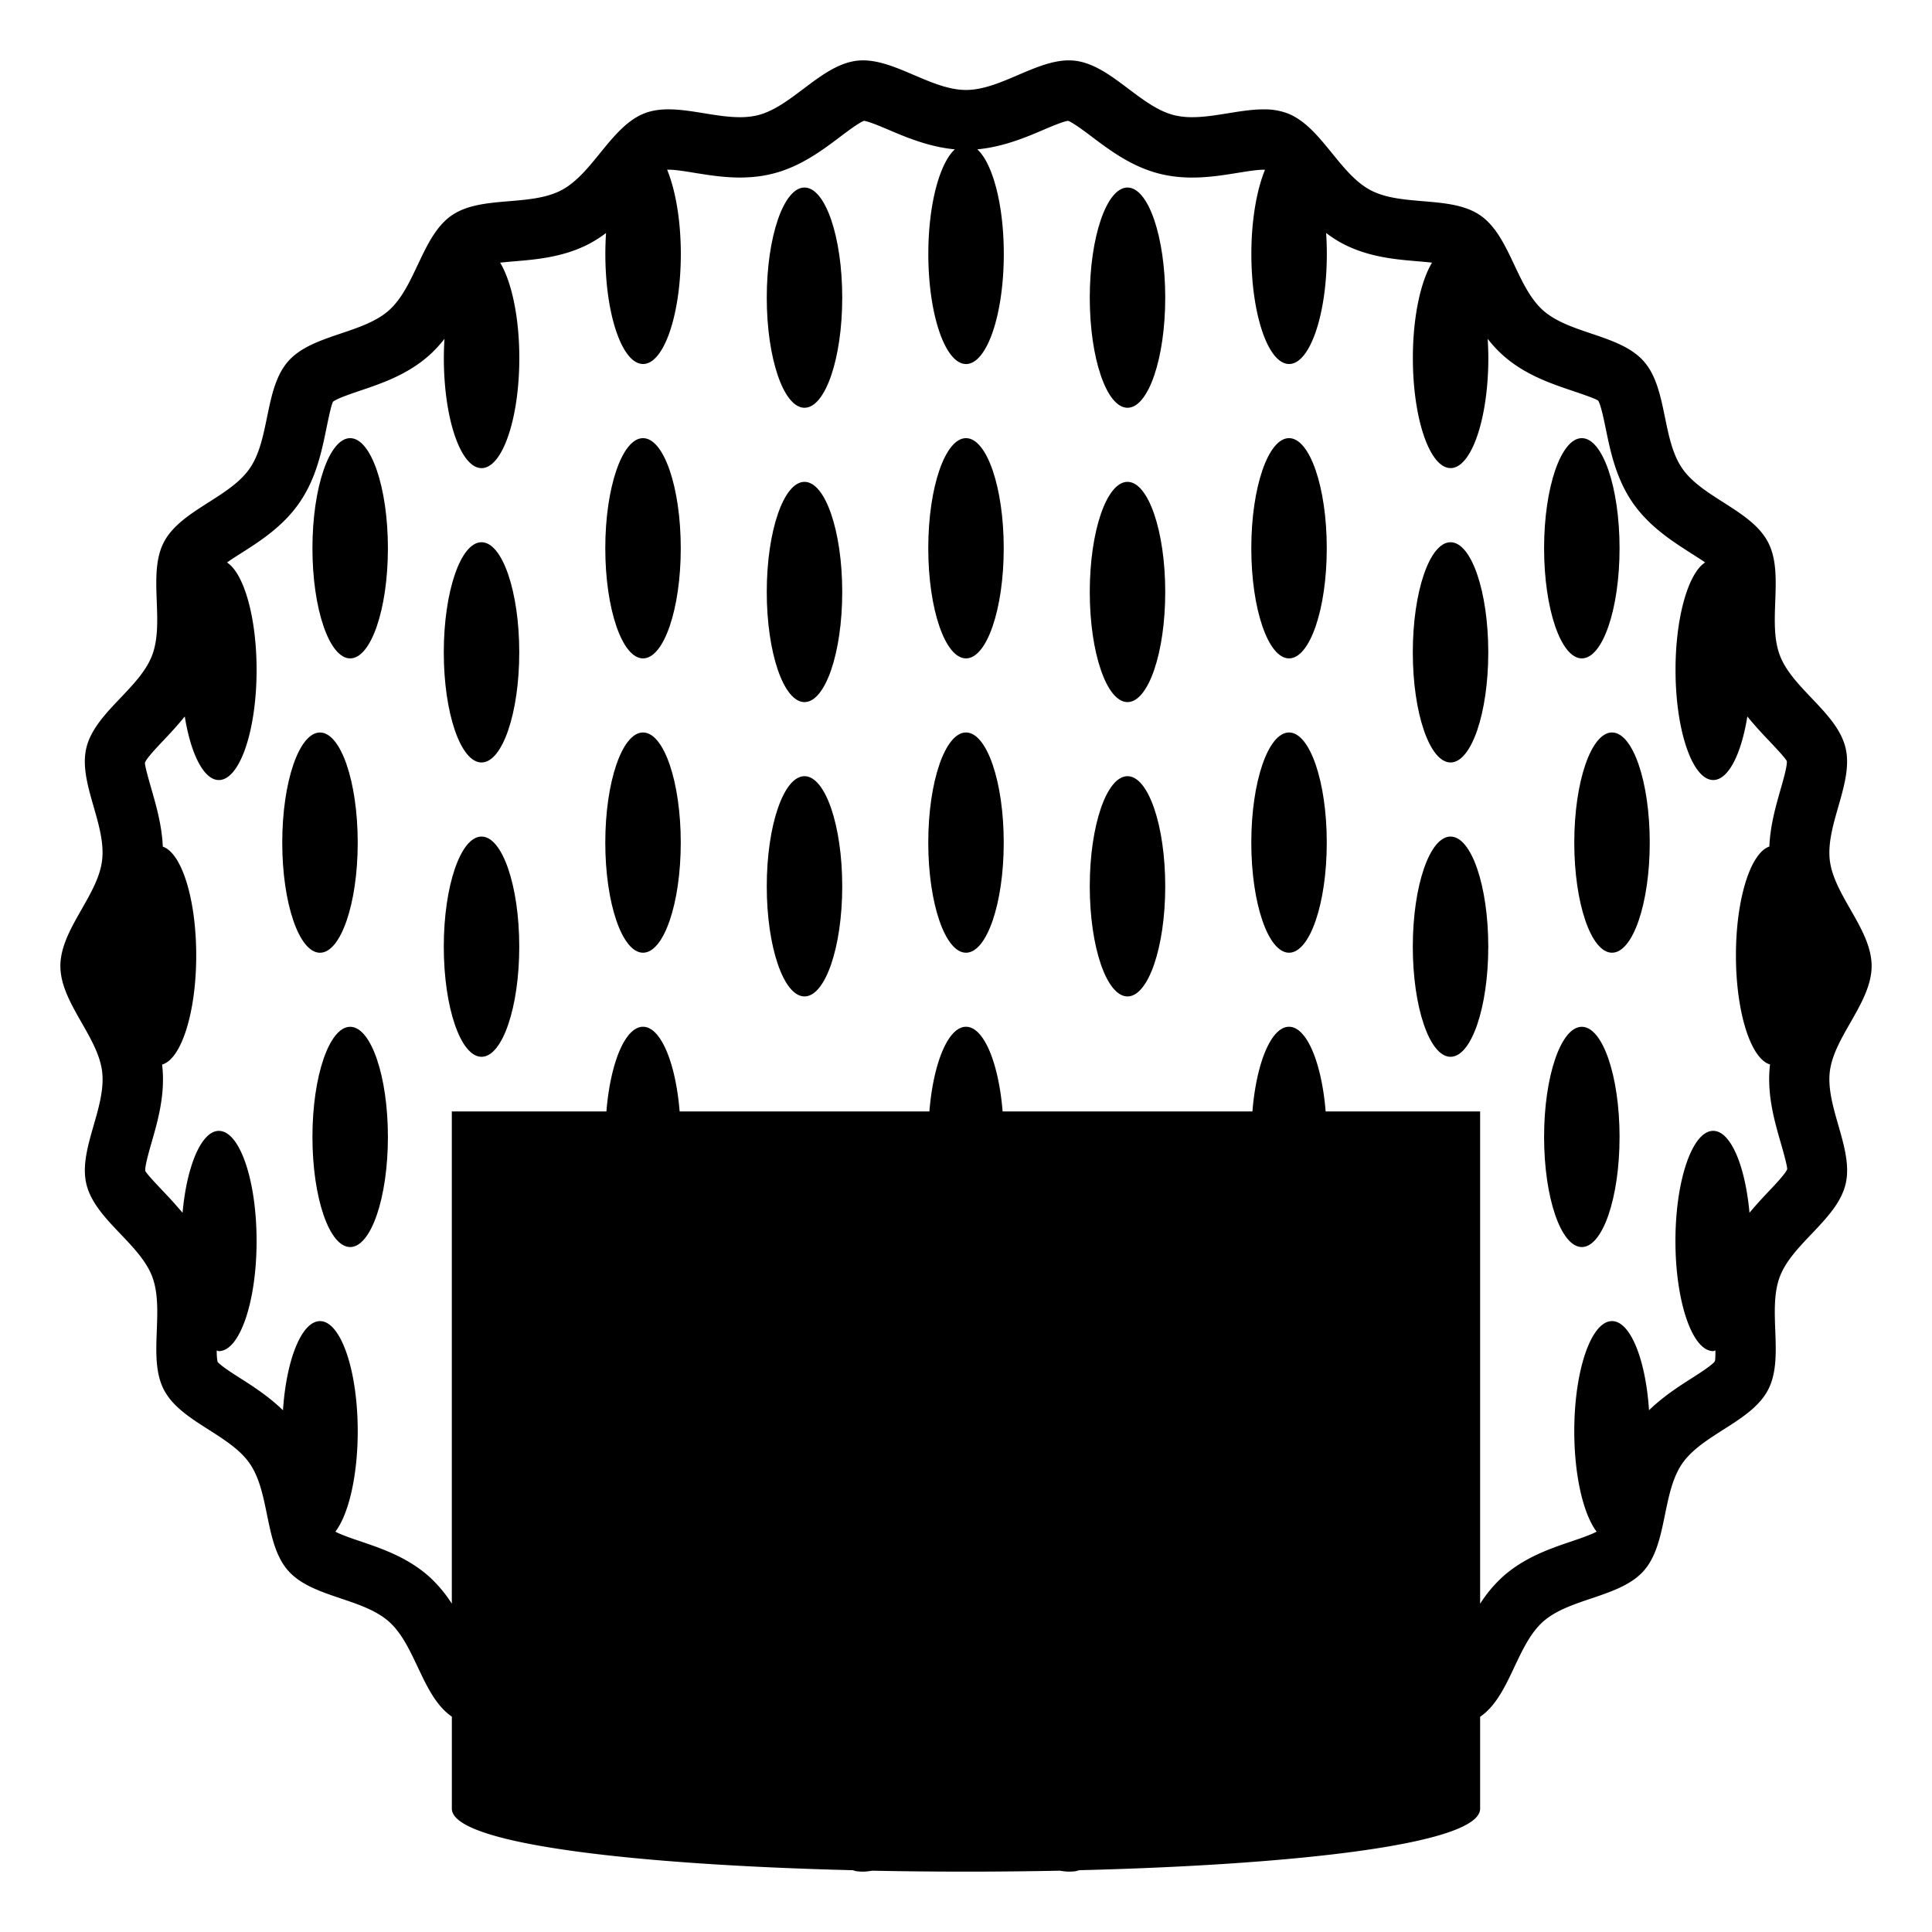 <?xml version="1.0" encoding="utf-8"?><!-- Скачано с сайта svg4.ru / Downloaded from svg4.ru -->
<svg width="800px" height="800px" viewBox="0 0 64 64" xmlns="http://www.w3.org/2000/svg" xmlns:xlink="http://www.w3.org/1999/xlink" aria-hidden="true" role="img" class="iconify iconify--emojione-monotone" preserveAspectRatio="xMidYMid meet"><path d="M60.615 35.499C60.756 34.329 62 33.208 62 32c0-1.209-1.244-2.33-1.385-3.5c-.141-1.196.799-2.583.52-3.73c-.283-1.167-1.758-1.955-2.176-3.063c-.422-1.121.16-2.695-.391-3.747c-.553-1.059-2.17-1.468-2.844-2.446c-.676-.982-.484-2.651-1.27-3.543c-.785-.893-2.453-.901-3.34-1.692S50.02 7.82 49.044 7.14c-.971-.677-2.596-.284-3.646-.842c-1.045-.553-1.643-2.122-2.758-2.547a2.178 2.178 0 0 0-.785-.128c-.757 0-1.599.259-2.361.259a2.51 2.51 0 0 1-.592-.065c-1.143-.282-2.098-1.661-3.287-1.805A1.805 1.805 0 0 0 35.406 2c-1.102 0-2.276.98-3.406.98c-1.128 0-2.306-.98-3.408-.98c-.07 0-.14.004-.209.012c-1.188.144-2.145 1.522-3.283 1.805a2.454 2.454 0 0 1-.592.065c-.764 0-1.605-.26-2.363-.26c-.275 0-.54.034-.785.128c-1.113.426-1.711 1.995-2.758 2.548c-1.051.558-2.672.165-3.645.842c-.975.679-1.184 2.347-2.07 3.138s-2.557.799-3.342 1.692c-.785.892-.594 2.561-1.27 3.543c-.672.979-2.293 1.388-2.846 2.446c-.547 1.052.035 2.626-.389 3.747c-.418 1.107-1.893 1.896-2.178 3.063c-.279 1.147.664 2.534.52 3.73C3.244 29.67 2 30.792 2 32c0 1.208 1.244 2.329 1.383 3.499c.145 1.198-.799 2.583-.52 3.731c.285 1.168 1.762 1.955 2.18 3.063c.422 1.121-.16 2.695.387 3.746c.553 1.061 2.174 1.469 2.846 2.447c.674.982.482 2.65 1.268 3.543c.787.893 2.457.9 3.344 1.693c.885.789 1.094 2.457 2.07 3.137l.01.006v3.049c0 1.185 6.181 1.863 13.274 2.039c.048.01.093.029.142.035c.068.008.137.012.208.012c.101 0 .203-.016.305-.031c2.048.042 4.157.042 6.205 0c.102.015.204.031.304.031c.07 0 .14-.004.209-.012c.049-.006.094-.025.142-.035c7.094-.176 13.274-.854 13.274-2.039v-3.046l.014-.007c.975-.68 1.184-2.348 2.068-3.139c.887-.791 2.555-.799 3.342-1.691c.785-.893.594-2.563 1.268-3.545c.674-.979 2.293-1.387 2.846-2.445c.551-1.051-.031-2.625.389-3.746c.418-1.109 1.893-1.896 2.178-3.064c.28-1.149-.661-2.536-.521-3.732M58.558 39.5c-.191.201-.399.43-.604.674c-.142-1.559-.623-2.713-1.203-2.713c-.689 0-1.25 1.635-1.25 3.648c0 2.016.561 3.648 1.25 3.648c.025 0 .049-.018.074-.021c.002.165-.002.306-.018.359c-.096.133-.518.401-.796.579c-.431.274-.933.603-1.385 1.042c-.111-1.682-.618-2.953-1.226-2.953c-.691 0-1.25 1.633-1.25 3.648c0 1.484.305 2.757.74 3.326c-.18.101-.555.229-.822.32c-.697.235-1.565.528-2.287 1.173a4.441 4.441 0 0 0-.75.896V36.818h-5.117c-.131-1.606-.623-2.805-1.213-2.805c-.592 0-1.082 1.198-1.213 2.805h-8.275c-.131-1.606-.621-2.805-1.213-2.805c-.59 0-1.082 1.198-1.213 2.805h-8.273c-.131-1.606-.623-2.805-1.213-2.805c-.592 0-1.082 1.198-1.213 2.805h-5.121v16.305a4.442 4.442 0 0 0-.748-.893c-.721-.645-1.59-.938-2.287-1.174c-.267-.09-.641-.218-.822-.318c.436-.57.74-1.842.74-3.326c0-2.016-.559-3.648-1.25-3.648c-.607 0-1.114 1.271-1.226 2.953c-.452-.439-.954-.769-1.387-1.044c-.266-.169-.66-.42-.78-.559a1.909 1.909 0 0 1-.027-.377c.023.004.046.021.07.021c.691 0 1.25-1.633 1.25-3.648c0-2.014-.559-3.648-1.25-3.648c-.578 0-1.061 1.154-1.203 2.713a14.907 14.907 0 0 0-.606-.675c-.23-.242-.579-.608-.629-.714c-.014-.162.123-.64.214-.955c.205-.714.46-1.603.344-2.566c.634-.178 1.13-1.718 1.13-3.613c0-1.874-.484-3.398-1.107-3.606c-.03-.697-.213-1.335-.367-1.875c-.091-.315-.228-.792-.225-.907c.06-.154.409-.521.639-.764c.216-.227.452-.483.681-.766c.199 1.241.629 2.106 1.129 2.106c.691 0 1.25-1.634 1.25-3.648c0-1.745-.42-3.199-.98-3.559c.152-.107.327-.219.468-.308c.62-.395 1.392-.886 1.936-1.68c.548-.796.732-1.696.882-2.42c.066-.325.167-.816.225-.917c.124-.104.593-.263.903-.368c.697-.235 1.564-.528 2.285-1.171c.19-.17.355-.354.505-.544c-.012.207-.021.417-.021.634c0 2.015.559 3.648 1.25 3.648c.689 0 1.25-1.634 1.25-3.648c0-1.358-.258-2.53-.635-3.158c.16-.018.329-.033.468-.044c.734-.062 1.648-.138 2.501-.591a4.11 4.11 0 0 0 .539-.348c-.015.225-.023.456-.023.693c0 2.015.559 3.647 1.25 3.647c.689 0 1.25-1.633 1.25-3.647c0-1.125-.179-2.12-.453-2.789l.047-.001c.217 0 .528.05.857.104c.451.073.963.156 1.506.156c.385 0 .734-.041 1.073-.124c.928-.23 1.655-.778 2.24-1.219c.251-.189.623-.47.798-.536c.18.026.593.203.872.322c.593.253 1.317.546 2.137.623c-.507.465-.878 1.831-.878 3.465c0 2.015.561 3.647 1.25 3.647c.691 0 1.25-1.633 1.25-3.647c0-1.634-.369-3-.877-3.465c.82-.077 1.545-.37 2.138-.624c.277-.119.689-.295.869-.321c.174.066.547.347.798.536c.586.441 1.314.99 2.245 1.22c.337.083.687.124 1.071.124c.543 0 1.055-.083 1.505-.156c.329-.053.64-.104.856-.104l.048.001c-.274.669-.452 1.663-.452 2.788c0 2.015.559 3.647 1.25 3.647c.689 0 1.25-1.633 1.25-3.647c0-.237-.009-.468-.023-.692c.166.124.341.242.533.344c.856.455 1.771.531 2.507.593c.139.012.308.026.468.044c-.378.628-.635 1.799-.635 3.158c0 2.015.559 3.648 1.25 3.648c.689 0 1.25-1.634 1.25-3.648c0-.217-.01-.426-.021-.633c.148.19.314.374.505.544c.721.643 1.587.936 2.284 1.171c.31.105.778.263.87.331c.09.138.19.629.257.954c.149.724.334 1.624.882 2.421c.546.792 1.315 1.283 1.934 1.678c.143.091.32.204.472.307c-.561.359-.982 1.814-.982 3.56c0 2.015.561 3.648 1.25 3.648c.502 0 .93-.865 1.129-2.105c.229.282.465.538.68.764c.229.242.578.608.628.717c.015.163-.123.642-.214.959c-.153.537-.335 1.173-.365 1.869c-.622.209-1.107 1.734-1.107 3.606c0 1.894.497 3.432 1.129 3.612v.002c-.113.963.141 1.847.345 2.558c.091.317.228.796.224.913c-.066.157-.415.524-.645.766" fill="#000000"></path><ellipse cx="32" cy="18.162" rx="1.25" ry="3.648" fill="#000000"></ellipse><ellipse cx="32" cy="27.912" rx="1.25" ry="3.648" fill="#000000"></ellipse><ellipse cx="26.65" cy="9.86" rx="1.25" ry="3.648" fill="#000000"></ellipse><ellipse cx="26.65" cy="19.61" rx="1.25" ry="3.648" fill="#000000"></ellipse><ellipse cx="26.65" cy="29.36" rx="1.25" ry="3.648" fill="#000000"></ellipse><ellipse cx="21.301" cy="18.162" rx="1.25" ry="3.648" fill="#000000"></ellipse><ellipse cx="21.301" cy="27.912" rx="1.25" ry="3.648" fill="#000000"></ellipse><ellipse cx="15.951" cy="21.61" rx="1.25" ry="3.648" fill="#000000"></ellipse><ellipse cx="15.951" cy="31.36" rx="1.25" ry="3.648" fill="#000000"></ellipse><ellipse cx="11.6" cy="18.162" rx="1.25" ry="3.648" fill="#000000"></ellipse><ellipse cx="10.6" cy="27.913" rx="1.25" ry="3.648" fill="#000000"></ellipse><ellipse cx="11.6" cy="37.662" rx="1.25" ry="3.648" fill="#000000"></ellipse><ellipse cx="37.35" cy="9.86" rx="1.25" ry="3.648" fill="#000000"></ellipse><ellipse cx="37.35" cy="19.61" rx="1.25" ry="3.648" fill="#000000"></ellipse><ellipse cx="37.35" cy="29.36" rx="1.25" ry="3.648" fill="#000000"></ellipse><ellipse cx="42.701" cy="18.162" rx="1.25" ry="3.648" fill="#000000"></ellipse><ellipse cx="42.701" cy="27.912" rx="1.25" ry="3.648" fill="#000000"></ellipse><ellipse cx="48.051" cy="21.61" rx="1.25" ry="3.648" fill="#000000"></ellipse><ellipse cx="48.051" cy="31.36" rx="1.25" ry="3.648" fill="#000000"></ellipse><ellipse cx="52.4" cy="18.162" rx="1.25" ry="3.648" fill="#000000"></ellipse><ellipse cx="53.4" cy="27.912" rx="1.25" ry="3.648" fill="#000000"></ellipse><ellipse cx="52.4" cy="37.662" rx="1.25" ry="3.648" fill="#000000"></ellipse></svg>